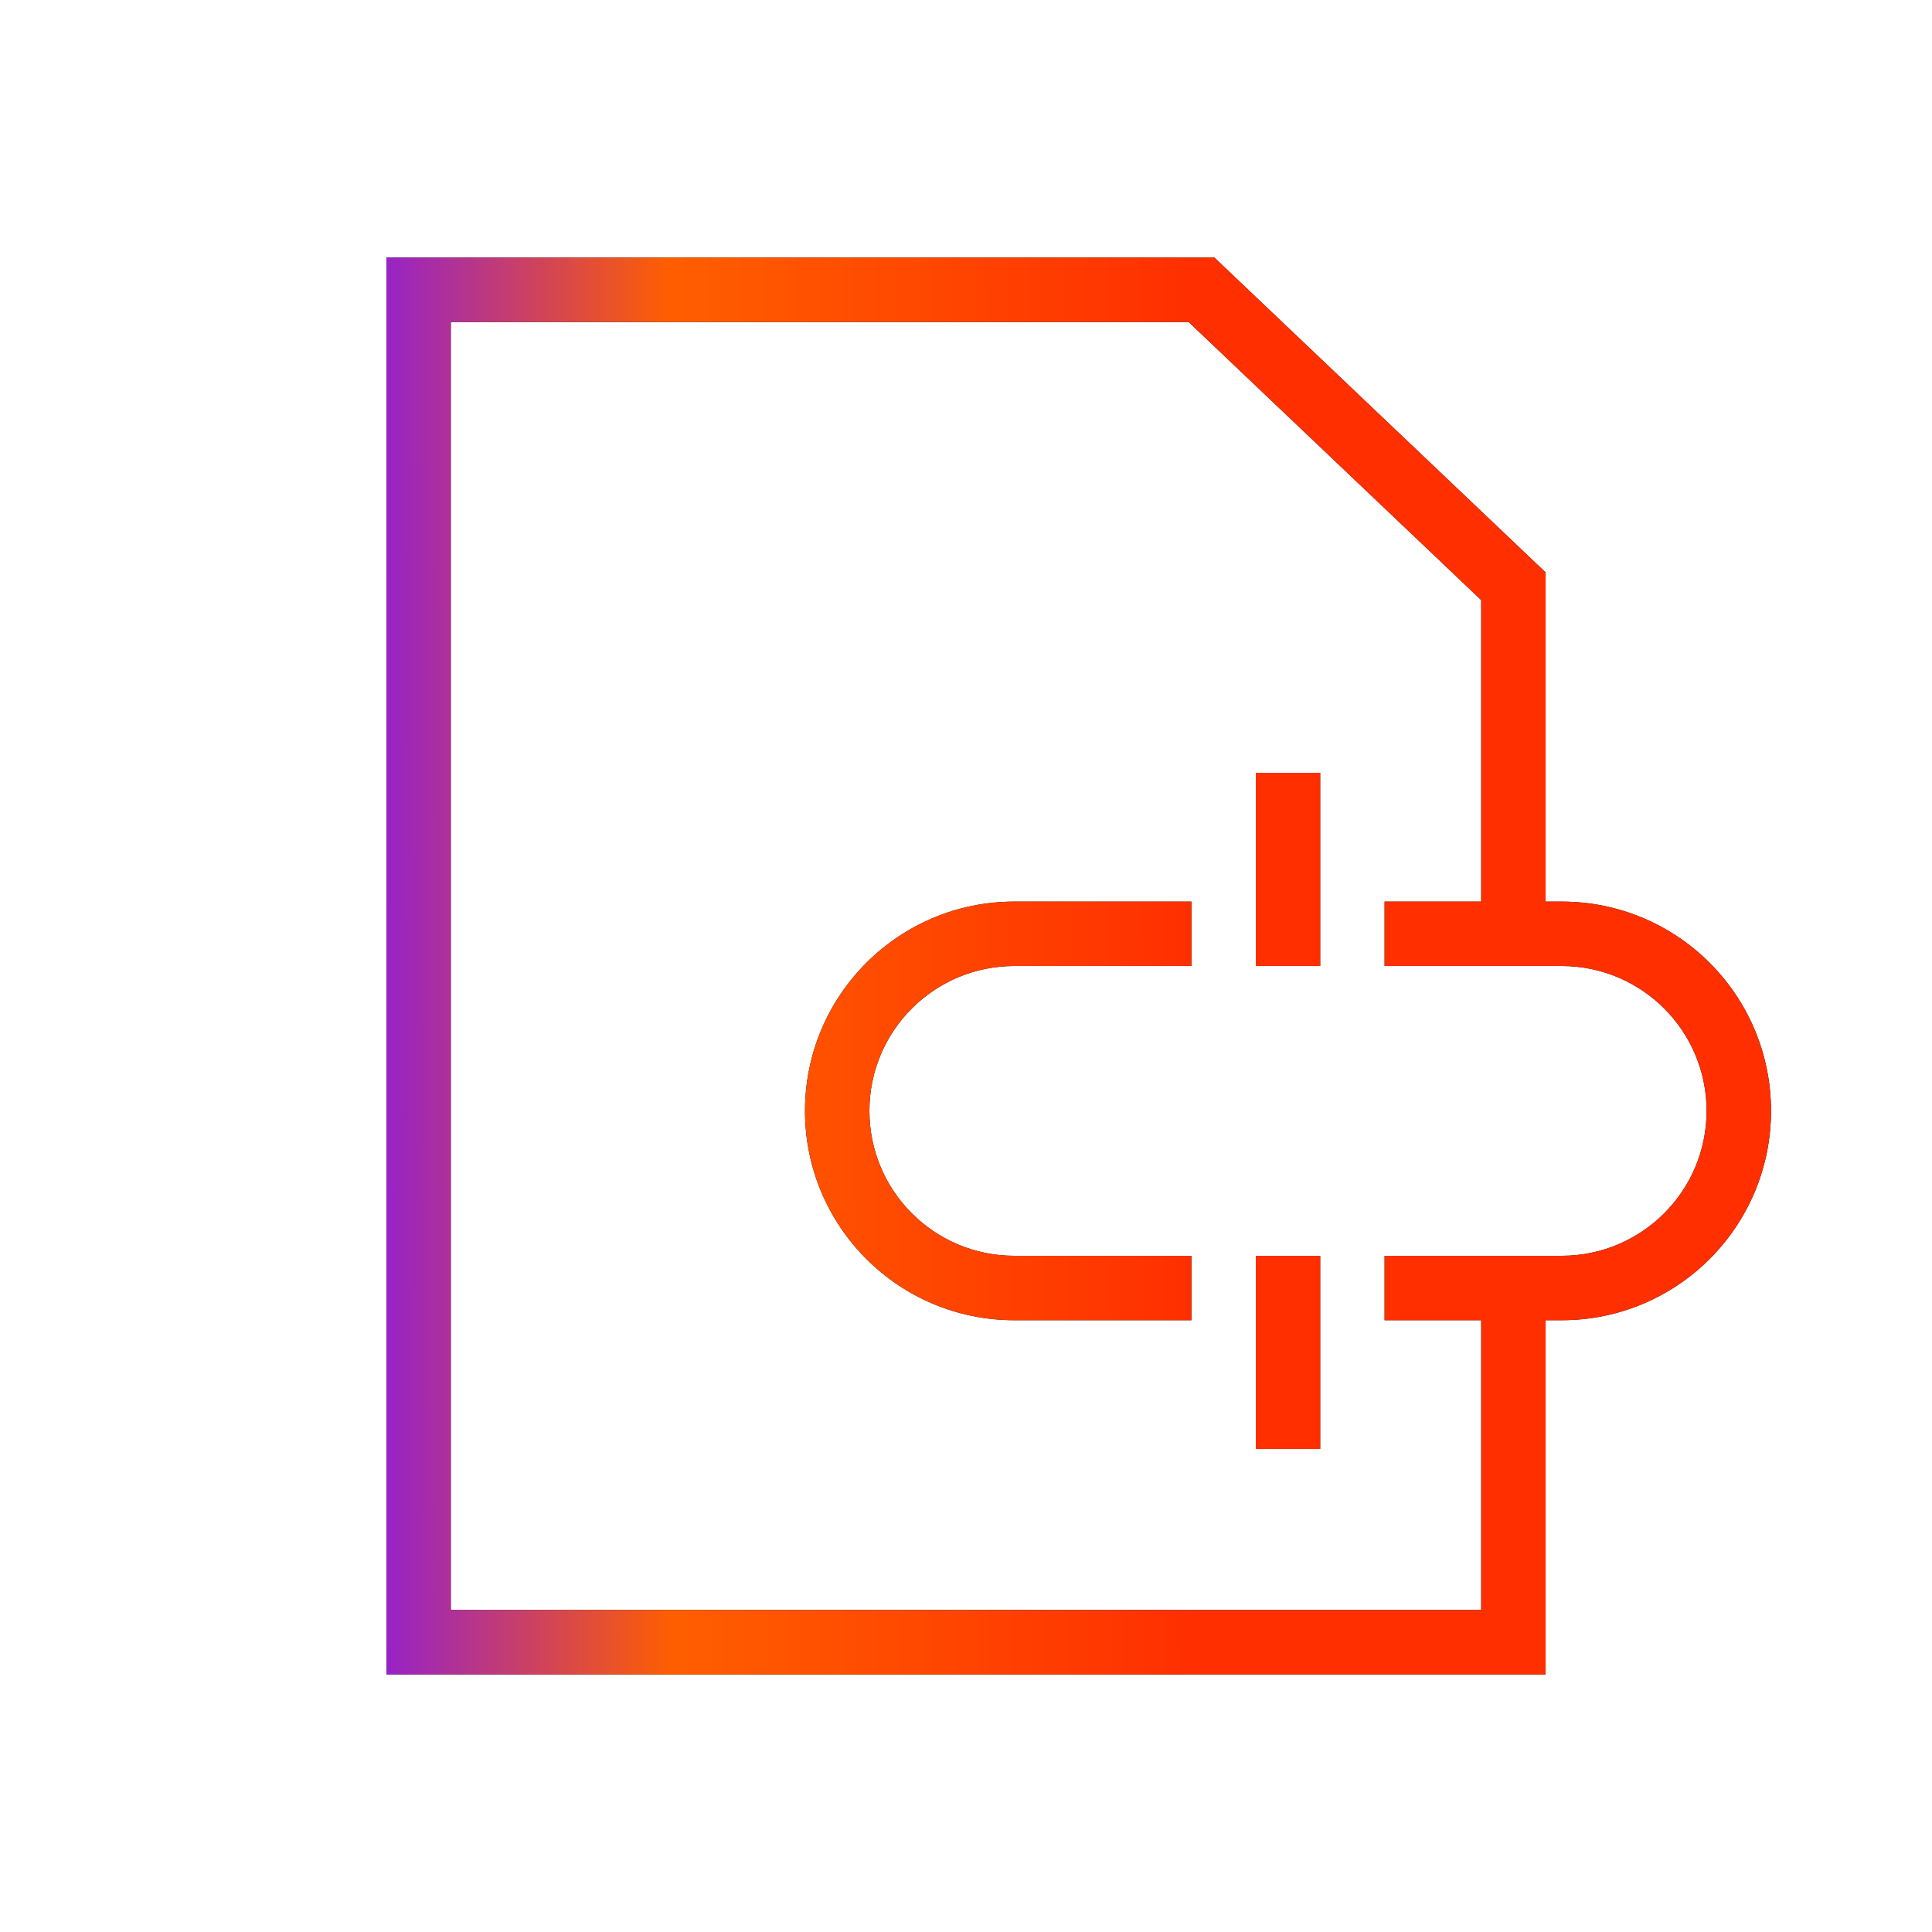 <svg width="60" height="60" viewBox="0 0 60 60" fill="none" xmlns="http://www.w3.org/2000/svg">
<path d="M48 17.777V28H48.5C52.09 28 55 30.91 55 34.5C55 38.09 52.09 41 48.5 41H48V52H12V8H37.714L48 17.777ZM14 50H46V41H43V39H48.5C50.985 39 53 36.985 53 34.5C53 32.015 50.985 30 48.5 30H43V28H46V18.636L36.915 10H14V50ZM41 45H39V39H41V45ZM37 30H31.5C29.015 30 27 32.015 27 34.5C27 36.985 29.015 39 31.5 39H37V41H31.5C27.91 41 25 38.09 25 34.5C25 30.91 27.91 28 31.5 28H37V30ZM41 30H39V24H41V30Z" fill="black"/>
<path d="M48 17.777V28H48.5C52.09 28 55 30.91 55 34.5C55 38.09 52.09 41 48.5 41H48V52H12V8H37.714L48 17.777ZM14 50H46V41H43V39H48.5C50.985 39 53 36.985 53 34.5C53 32.015 50.985 30 48.5 30H43V28H46V18.636L36.915 10H14V50ZM41 45H39V39H41V45ZM37 30H31.5C29.015 30 27 32.015 27 34.5C27 36.985 29.015 39 31.5 39H37V41H31.5C27.91 41 25 38.09 25 34.5C25 30.91 27.91 28 31.5 28H37V30ZM41 30H39V24H41V30Z" fill="url(#paint0_linear_1396_292)"/>
<defs>
<linearGradient id="paint0_linear_1396_292" x1="39.026" y1="13.113" x2="8.832" y2="13.176" gradientUnits="userSpaceOnUse">
<stop offset="0.067" stop-color="#FF2F00"/>
<stop offset="0.604" stop-color="#FF5E00"/>
<stop offset="0.981" stop-color="#7912FF"/>
</linearGradient>
</defs>
</svg>
